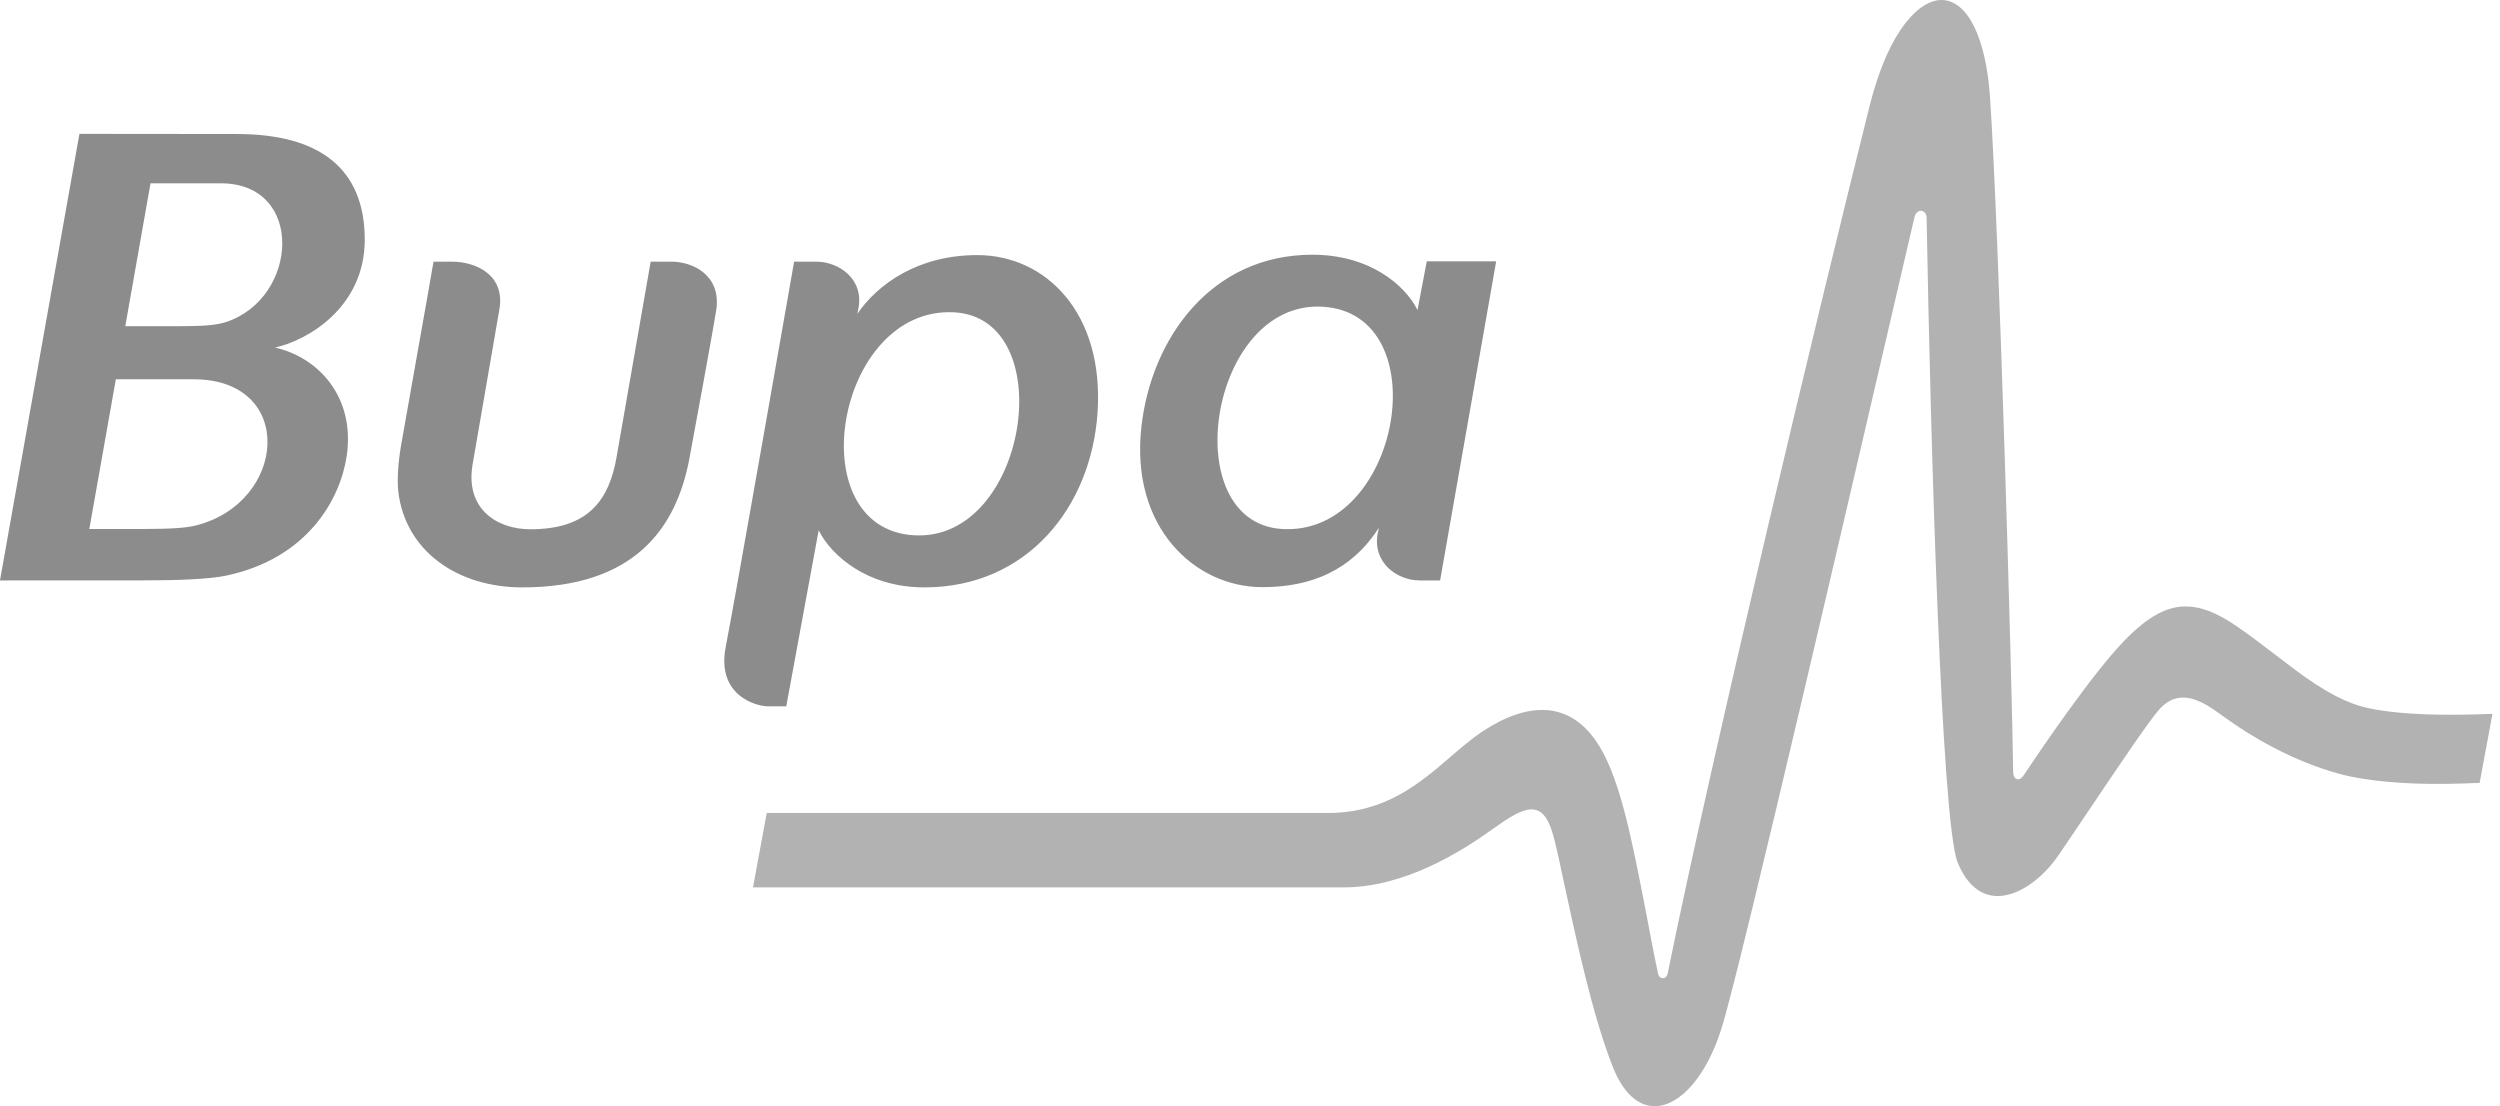 <?xml version="1.0" encoding="UTF-8"?> <svg xmlns="http://www.w3.org/2000/svg" height="50" viewBox="0 0 113 50" width="113"><g fill="none" fill-rule="evenodd"><path d="m110.772 32.306c-1.347 0-3.182-.077-4.275-.45-1.292-.444-2.429-1.321-3.636-2.249-.608-.464-1.232-.947-1.905-1.396-.826-.546-1.508-.8-2.164-.8-.879 0-1.736.477-2.776 1.551-1.406 1.448-3.652 4.738-4.548 6.084-.06.082-.134.176-.248.176-.22 0-.226-.287-.226-.382-.044-3.765-.632-24.307-1.045-30.441-.184-2.714-1.023-4.399-2.2-4.399-.944 0-2.358 1.257-3.245 4.794-2.252 9.011-7.059 29.04-9.126 39.213-.061.278-.374.278-.433 0-.23-1.04-.433-2.221-.63-3.214-.617-3.136-1.148-5.848-2.203-7.339-1.201-1.693-2.978-1.801-5.132-.375-.474.32-.933.712-1.416 1.129-1.384 1.19-2.941 2.538-5.538 2.538h-25.369l-.622 3.364h26.693c2.73 0 5.26-1.571 6.773-2.657.766-.548 1.297-.869 1.722-.869.586 0 .848.596 1.066 1.492.108.438.239 1.044.386 1.745.506 2.323 1.266 5.985 2.23 8.42.45 1.133 1.116 1.759 1.88 1.759 1.167 0 2.355-1.38 3.027-3.514.898-2.845 6.295-26.232 8.572-36.025.095-.401.146-.63.153-.648.038-.17.152-.285.287-.285.121 0 .254.101.26.323v.035c.174 9.912.666 27.317 1.404 29.106.408.989 1.032 1.51 1.808 1.51.899 0 1.98-.724 2.747-1.844.386-.562.879-1.297 1.402-2.074 1.287-1.915 2.749-4.082 3.178-4.546.645-.682 1.382-.682 2.433.032.151.103.334.236.548.388 1.119.814 2.992 1.93 5.099 2.511 1.392.381 3.19.464 4.448.464.811 0 1.677-.033 1.929-.048l.579-3.118c-.305.015-1.125.039-1.887.039" fill="#b2b2b2"></path><path d="m41.328 24.196c-5.26-.291-3.549-10.374 1.802-10.079 4.836.271 3.332 10.363-1.802 10.079m2.848-12.666c3.083 0 5.74 2.605 5.433 7.128-.29 4.255-3.173 7.892-7.828 7.892-2.587 0-4.21-1.444-4.777-2.579l-1.465 7.955h-.823c-.566 0-2.349-.51-1.909-2.709.373-1.87 3.087-17.39 3.087-17.39h.998c1.006 0 2.192.772 1.9 2.165l-.041.193c.93-1.354 2.751-2.655 5.425-2.655zm-13.828.297c.965 0 2.249.607 2.031 2.165-.076.525-1.031 5.755-1.228 6.787-.606 3.133-2.503 5.771-7.549 5.771-2.924 0-5.285-1.643-5.599-4.334-.06-.525-.009-1.335.134-2.134.347-1.984 1.256-7.053 1.458-8.255h.831c1.094 0 2.421.607 2.145 2.165-.084.463-1.077 6.223-1.211 7.005-.34 2.022 1.119 2.926 2.611 2.926 2.63 0 3.564-1.327 3.899-3.27.156-.902 1.54-8.826 1.54-8.826zm-17.917 3.883c1.938.434 3.644 2.22 3.237 4.921-.295 1.951-1.78 4.612-5.437 5.386-.802.167-2.22.216-3.71.216-2.195.001-6.079.003-6.522.003l3.592-20.185c1.297 0 4.859.007 7.122.007 3.68 0 5.774 1.517 5.774 4.78 0 3.059-2.601 4.557-4.056 4.872zm-3.594 8.045c4.14-1.025 4.562-6.611-.083-6.611h-3.518l-1.199 6.767h2.373c1.365 0 2.019-.054 2.427-.156zm-2.034-15.469-1.14 6.458h2.428c1.085 0 1.68-.041 2.128-.189 3.277-1.078 3.575-6.269-.238-6.269zm57.687 3.525h3.137l-2.534 14.425h-.916c-1.049 0-2.167-.824-1.898-2.167l.05-.218c-.924 1.434-2.442 2.688-5.279 2.688-3.018 0-5.976-2.68-5.457-7.259.454-4.006 3.16-7.767 7.725-7.767 2.584 0 4.184 1.362 4.754 2.5zm-6.52 12.101c5.349.297 7.062-9.757 1.801-10.049-5.135-.285-6.639 9.781-1.801 10.049z" fill="#8c8c8c"></path></g></svg> 